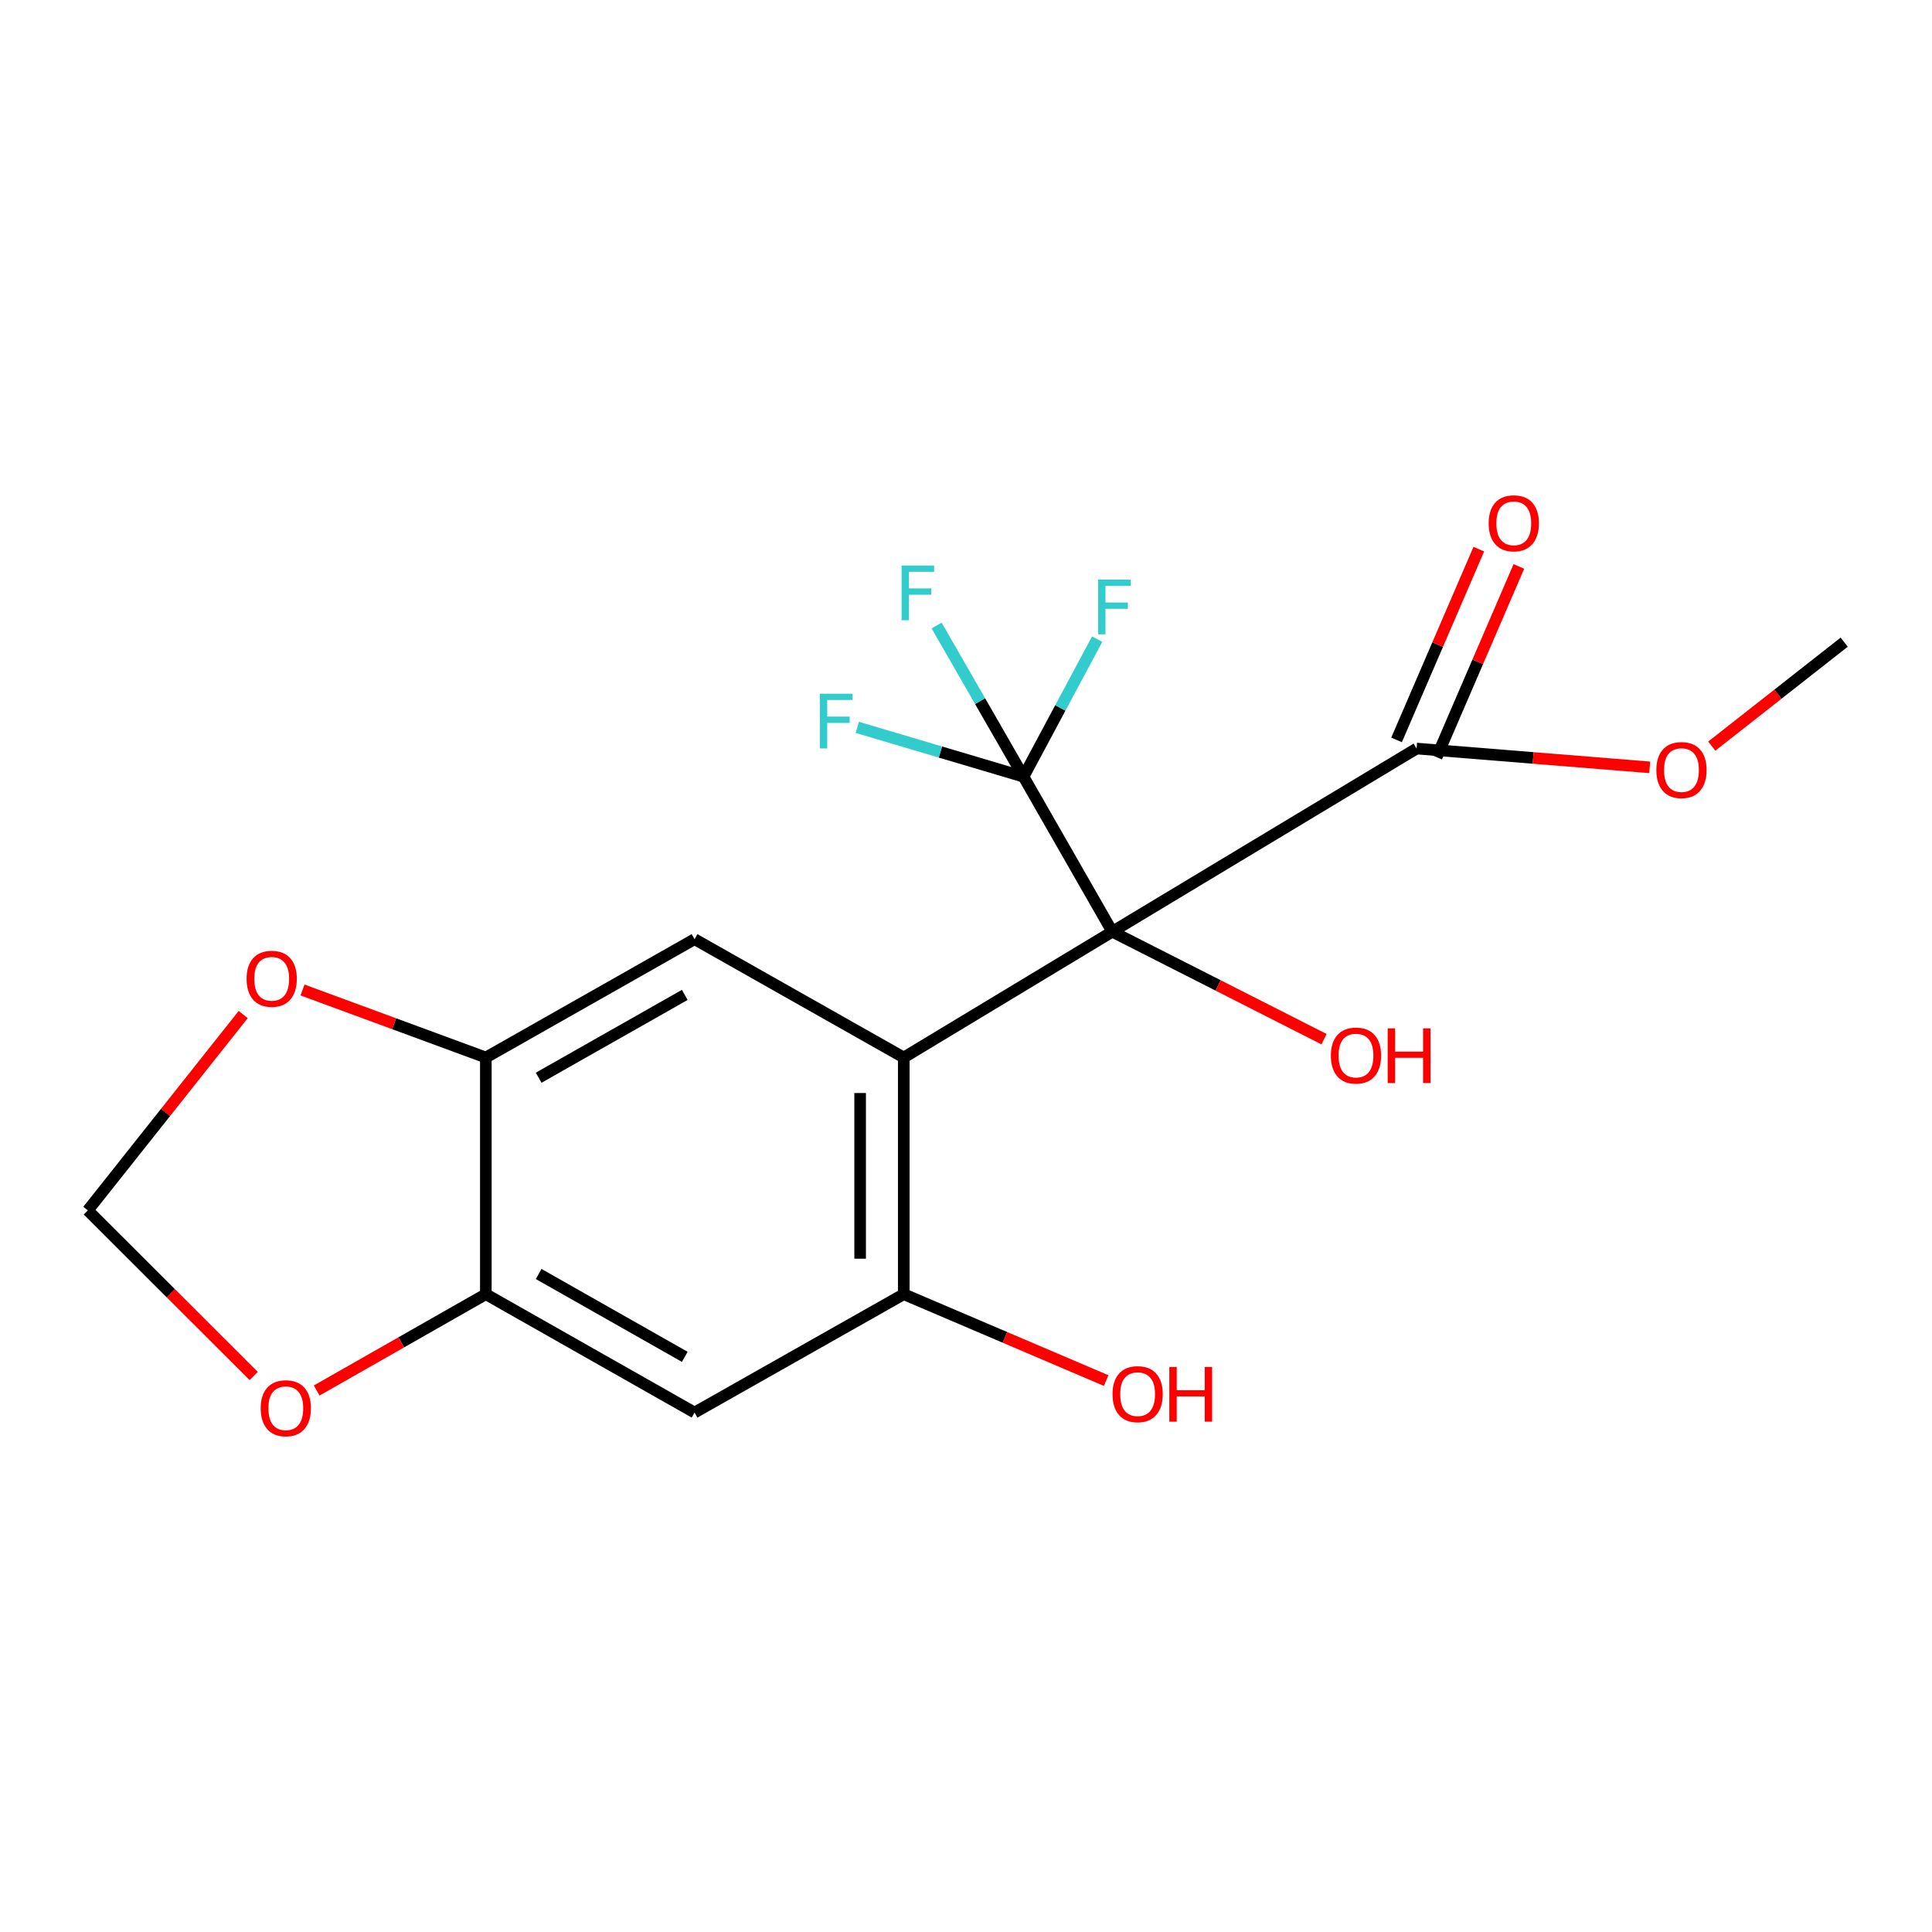 <?xml version='1.0' encoding='iso-8859-1'?>
<svg version='1.1' baseProfile='full'
              xmlns='http://www.w3.org/2000/svg'
                      xmlns:rdkit='http://www.rdkit.org/xml'
                      xmlns:xlink='http://www.w3.org/1999/xlink'
                  xml:space='preserve'
width='1000px' height='1000px' viewBox='0 0 1000 1000'>
<!-- END OF HEADER -->
<rect style='opacity:1.0;fill:#FFFFFF;stroke:none' width='1000' height='1000' x='0' y='0'> </rect>
<path class='bond-0' d='M 575.714,482.246 L 467.79,547.369' style='fill:none;fill-rule:evenodd;stroke:#000000;stroke-width:6px;stroke-linecap:butt;stroke-linejoin:miter;stroke-opacity:1' />
<path class='bond-1' d='M 575.714,482.246 L 529.776,402.015' style='fill:none;fill-rule:evenodd;stroke:#000000;stroke-width:6px;stroke-linecap:butt;stroke-linejoin:miter;stroke-opacity:1' />
<path class='bond-4' d='M 575.714,482.246 L 733.227,387.447' style='fill:none;fill-rule:evenodd;stroke:#000000;stroke-width:6px;stroke-linecap:butt;stroke-linejoin:miter;stroke-opacity:1' />
<path class='bond-12' d='M 575.714,482.246 L 630.517,510.064' style='fill:none;fill-rule:evenodd;stroke:#000000;stroke-width:6px;stroke-linecap:butt;stroke-linejoin:miter;stroke-opacity:1' />
<path class='bond-12' d='M 630.517,510.064 L 685.32,537.883' style='fill:none;fill-rule:evenodd;stroke:#FF0000;stroke-width:6px;stroke-linecap:butt;stroke-linejoin:miter;stroke-opacity:1' />
<path class='bond-2' d='M 467.79,547.369 L 467.79,669.873' style='fill:none;fill-rule:evenodd;stroke:#000000;stroke-width:6px;stroke-linecap:butt;stroke-linejoin:miter;stroke-opacity:1' />
<path class='bond-2' d='M 445.204,565.745 L 445.204,651.498' style='fill:none;fill-rule:evenodd;stroke:#000000;stroke-width:6px;stroke-linecap:butt;stroke-linejoin:miter;stroke-opacity:1' />
<path class='bond-3' d='M 467.79,547.369 L 359.502,486.123' style='fill:none;fill-rule:evenodd;stroke:#000000;stroke-width:6px;stroke-linecap:butt;stroke-linejoin:miter;stroke-opacity:1' />
<path class='bond-13' d='M 529.776,402.015 L 548.834,366.417' style='fill:none;fill-rule:evenodd;stroke:#000000;stroke-width:6px;stroke-linecap:butt;stroke-linejoin:miter;stroke-opacity:1' />
<path class='bond-13' d='M 548.834,366.417 L 567.891,330.818' style='fill:none;fill-rule:evenodd;stroke:#33CCCC;stroke-width:6px;stroke-linecap:butt;stroke-linejoin:miter;stroke-opacity:1' />
<path class='bond-14' d='M 529.776,402.015 L 486.759,389.247' style='fill:none;fill-rule:evenodd;stroke:#000000;stroke-width:6px;stroke-linecap:butt;stroke-linejoin:miter;stroke-opacity:1' />
<path class='bond-14' d='M 486.759,389.247 L 443.743,376.48' style='fill:none;fill-rule:evenodd;stroke:#33CCCC;stroke-width:6px;stroke-linecap:butt;stroke-linejoin:miter;stroke-opacity:1' />
<path class='bond-15' d='M 529.776,402.015 L 507.287,362.898' style='fill:none;fill-rule:evenodd;stroke:#000000;stroke-width:6px;stroke-linecap:butt;stroke-linejoin:miter;stroke-opacity:1' />
<path class='bond-15' d='M 507.287,362.898 L 484.798,323.78' style='fill:none;fill-rule:evenodd;stroke:#33CCCC;stroke-width:6px;stroke-linecap:butt;stroke-linejoin:miter;stroke-opacity:1' />
<path class='bond-5' d='M 467.79,669.873 L 359.502,731.132' style='fill:none;fill-rule:evenodd;stroke:#000000;stroke-width:6px;stroke-linecap:butt;stroke-linejoin:miter;stroke-opacity:1' />
<path class='bond-16' d='M 467.79,669.873 L 520.169,692.227' style='fill:none;fill-rule:evenodd;stroke:#000000;stroke-width:6px;stroke-linecap:butt;stroke-linejoin:miter;stroke-opacity:1' />
<path class='bond-16' d='M 520.169,692.227 L 572.548,714.581' style='fill:none;fill-rule:evenodd;stroke:#FF0000;stroke-width:6px;stroke-linecap:butt;stroke-linejoin:miter;stroke-opacity:1' />
<path class='bond-6' d='M 359.502,486.123 L 251.465,547.369' style='fill:none;fill-rule:evenodd;stroke:#000000;stroke-width:6px;stroke-linecap:butt;stroke-linejoin:miter;stroke-opacity:1' />
<path class='bond-6' d='M 354.435,514.958 L 278.809,557.83' style='fill:none;fill-rule:evenodd;stroke:#000000;stroke-width:6px;stroke-linecap:butt;stroke-linejoin:miter;stroke-opacity:1' />
<path class='bond-11' d='M 743.597,391.918 L 764.882,342.551' style='fill:none;fill-rule:evenodd;stroke:#000000;stroke-width:6px;stroke-linecap:butt;stroke-linejoin:miter;stroke-opacity:1' />
<path class='bond-11' d='M 764.882,342.551 L 786.168,293.184' style='fill:none;fill-rule:evenodd;stroke:#FF0000;stroke-width:6px;stroke-linecap:butt;stroke-linejoin:miter;stroke-opacity:1' />
<path class='bond-11' d='M 722.856,382.975 L 744.142,333.609' style='fill:none;fill-rule:evenodd;stroke:#000000;stroke-width:6px;stroke-linecap:butt;stroke-linejoin:miter;stroke-opacity:1' />
<path class='bond-11' d='M 744.142,333.609 L 765.427,284.242' style='fill:none;fill-rule:evenodd;stroke:#FF0000;stroke-width:6px;stroke-linecap:butt;stroke-linejoin:miter;stroke-opacity:1' />
<path class='bond-17' d='M 733.227,387.447 L 793.556,392.311' style='fill:none;fill-rule:evenodd;stroke:#000000;stroke-width:6px;stroke-linecap:butt;stroke-linejoin:miter;stroke-opacity:1' />
<path class='bond-17' d='M 793.556,392.311 L 853.886,397.176' style='fill:none;fill-rule:evenodd;stroke:#FF0000;stroke-width:6px;stroke-linecap:butt;stroke-linejoin:miter;stroke-opacity:1' />
<path class='bond-19' d='M 359.502,731.132 L 251.465,669.873' style='fill:none;fill-rule:evenodd;stroke:#000000;stroke-width:6px;stroke-linecap:butt;stroke-linejoin:miter;stroke-opacity:1' />
<path class='bond-19' d='M 354.437,702.296 L 278.811,659.415' style='fill:none;fill-rule:evenodd;stroke:#000000;stroke-width:6px;stroke-linecap:butt;stroke-linejoin:miter;stroke-opacity:1' />
<path class='bond-7' d='M 251.465,547.369 L 251.465,669.873' style='fill:none;fill-rule:evenodd;stroke:#000000;stroke-width:6px;stroke-linecap:butt;stroke-linejoin:miter;stroke-opacity:1' />
<path class='bond-8' d='M 251.465,547.369 L 204.024,529.892' style='fill:none;fill-rule:evenodd;stroke:#000000;stroke-width:6px;stroke-linecap:butt;stroke-linejoin:miter;stroke-opacity:1' />
<path class='bond-8' d='M 204.024,529.892 L 156.583,512.415' style='fill:none;fill-rule:evenodd;stroke:#FF0000;stroke-width:6px;stroke-linecap:butt;stroke-linejoin:miter;stroke-opacity:1' />
<path class='bond-9' d='M 251.465,669.873 L 207.688,694.799' style='fill:none;fill-rule:evenodd;stroke:#000000;stroke-width:6px;stroke-linecap:butt;stroke-linejoin:miter;stroke-opacity:1' />
<path class='bond-9' d='M 207.688,694.799 L 163.911,719.725' style='fill:none;fill-rule:evenodd;stroke:#FF0000;stroke-width:6px;stroke-linecap:butt;stroke-linejoin:miter;stroke-opacity:1' />
<path class='bond-10' d='M 125.882,525.126 L 85.668,575.811' style='fill:none;fill-rule:evenodd;stroke:#FF0000;stroke-width:6px;stroke-linecap:butt;stroke-linejoin:miter;stroke-opacity:1' />
<path class='bond-10' d='M 85.668,575.811 L 45.455,626.496' style='fill:none;fill-rule:evenodd;stroke:#000000;stroke-width:6px;stroke-linecap:butt;stroke-linejoin:miter;stroke-opacity:1' />
<path class='bond-20' d='M 131.312,712.227 L 88.383,669.361' style='fill:none;fill-rule:evenodd;stroke:#FF0000;stroke-width:6px;stroke-linecap:butt;stroke-linejoin:miter;stroke-opacity:1' />
<path class='bond-20' d='M 88.383,669.361 L 45.455,626.496' style='fill:none;fill-rule:evenodd;stroke:#000000;stroke-width:6px;stroke-linecap:butt;stroke-linejoin:miter;stroke-opacity:1' />
<path class='bond-18' d='M 886.001,386.195 L 920.273,359.291' style='fill:none;fill-rule:evenodd;stroke:#FF0000;stroke-width:6px;stroke-linecap:butt;stroke-linejoin:miter;stroke-opacity:1' />
<path class='bond-18' d='M 920.273,359.291 L 954.545,332.387' style='fill:none;fill-rule:evenodd;stroke:#000000;stroke-width:6px;stroke-linecap:butt;stroke-linejoin:miter;stroke-opacity:1' />
<path  class='atom-9' d='M 127.63 506.618
Q 127.63 499.818, 130.99 496.018
Q 134.35 492.218, 140.63 492.218
Q 146.91 492.218, 150.27 496.018
Q 153.63 499.818, 153.63 506.618
Q 153.63 513.498, 150.23 517.418
Q 146.83 521.298, 140.63 521.298
Q 134.39 521.298, 130.99 517.418
Q 127.63 513.538, 127.63 506.618
M 140.63 518.098
Q 144.95 518.098, 147.27 515.218
Q 149.63 512.298, 149.63 506.618
Q 149.63 501.058, 147.27 498.258
Q 144.95 495.418, 140.63 495.418
Q 136.31 495.418, 133.95 498.218
Q 131.63 501.018, 131.63 506.618
Q 131.63 512.338, 133.95 515.218
Q 136.31 518.098, 140.63 518.098
' fill='#FF0000'/>
<path  class='atom-10' d='M 134.933 728.903
Q 134.933 722.103, 138.293 718.303
Q 141.653 714.503, 147.933 714.503
Q 154.213 714.503, 157.573 718.303
Q 160.933 722.103, 160.933 728.903
Q 160.933 735.783, 157.533 739.703
Q 154.133 743.583, 147.933 743.583
Q 141.693 743.583, 138.293 739.703
Q 134.933 735.823, 134.933 728.903
M 147.933 740.383
Q 152.253 740.383, 154.573 737.503
Q 156.933 734.583, 156.933 728.903
Q 156.933 723.343, 154.573 720.543
Q 152.253 717.703, 147.933 717.703
Q 143.613 717.703, 141.253 720.503
Q 138.933 723.303, 138.933 728.903
Q 138.933 734.623, 141.253 737.503
Q 143.613 740.383, 147.933 740.383
' fill='#FF0000'/>
<path  class='atom-12' d='M 770.531 270.857
Q 770.531 264.057, 773.891 260.257
Q 777.251 256.457, 783.531 256.457
Q 789.811 256.457, 793.171 260.257
Q 796.531 264.057, 796.531 270.857
Q 796.531 277.737, 793.131 281.657
Q 789.731 285.537, 783.531 285.537
Q 777.291 285.537, 773.891 281.657
Q 770.531 277.777, 770.531 270.857
M 783.531 282.337
Q 787.851 282.337, 790.171 279.457
Q 792.531 276.537, 792.531 270.857
Q 792.531 265.297, 790.171 262.497
Q 787.851 259.657, 783.531 259.657
Q 779.211 259.657, 776.851 262.457
Q 774.531 265.257, 774.531 270.857
Q 774.531 276.577, 776.851 279.457
Q 779.211 282.337, 783.531 282.337
' fill='#FF0000'/>
<path  class='atom-13' d='M 688.857 546.357
Q 688.857 539.557, 692.217 535.757
Q 695.577 531.957, 701.857 531.957
Q 708.137 531.957, 711.497 535.757
Q 714.857 539.557, 714.857 546.357
Q 714.857 553.237, 711.457 557.157
Q 708.057 561.037, 701.857 561.037
Q 695.617 561.037, 692.217 557.157
Q 688.857 553.277, 688.857 546.357
M 701.857 557.837
Q 706.177 557.837, 708.497 554.957
Q 710.857 552.037, 710.857 546.357
Q 710.857 540.797, 708.497 537.997
Q 706.177 535.157, 701.857 535.157
Q 697.537 535.157, 695.177 537.957
Q 692.857 540.757, 692.857 546.357
Q 692.857 552.077, 695.177 554.957
Q 697.537 557.837, 701.857 557.837
' fill='#FF0000'/>
<path  class='atom-13' d='M 718.257 532.277
L 722.097 532.277
L 722.097 544.317
L 736.577 544.317
L 736.577 532.277
L 740.417 532.277
L 740.417 560.597
L 736.577 560.597
L 736.577 547.517
L 722.097 547.517
L 722.097 560.597
L 718.257 560.597
L 718.257 532.277
' fill='#FF0000'/>
<path  class='atom-14' d='M 568.385 300.007
L 585.225 300.007
L 585.225 303.247
L 572.185 303.247
L 572.185 311.847
L 583.785 311.847
L 583.785 315.127
L 572.185 315.127
L 572.185 328.327
L 568.385 328.327
L 568.385 300.007
' fill='#33CCCC'/>
<path  class='atom-15' d='M 424.374 359.07
L 441.214 359.07
L 441.214 362.31
L 428.174 362.31
L 428.174 370.91
L 439.774 370.91
L 439.774 374.19
L 428.174 374.19
L 428.174 387.39
L 424.374 387.39
L 424.374 359.07
' fill='#33CCCC'/>
<path  class='atom-16' d='M 466.66 292.717
L 483.5 292.717
L 483.5 295.957
L 470.46 295.957
L 470.46 304.557
L 482.06 304.557
L 482.06 307.837
L 470.46 307.837
L 470.46 321.037
L 466.66 321.037
L 466.66 292.717
' fill='#33CCCC'/>
<path  class='atom-17' d='M 575.839 721.613
Q 575.839 714.813, 579.199 711.013
Q 582.559 707.213, 588.839 707.213
Q 595.119 707.213, 598.479 711.013
Q 601.839 714.813, 601.839 721.613
Q 601.839 728.493, 598.439 732.413
Q 595.039 736.293, 588.839 736.293
Q 582.599 736.293, 579.199 732.413
Q 575.839 728.533, 575.839 721.613
M 588.839 733.093
Q 593.159 733.093, 595.479 730.213
Q 597.839 727.293, 597.839 721.613
Q 597.839 716.053, 595.479 713.253
Q 593.159 710.413, 588.839 710.413
Q 584.519 710.413, 582.159 713.213
Q 579.839 716.013, 579.839 721.613
Q 579.839 727.333, 582.159 730.213
Q 584.519 733.093, 588.839 733.093
' fill='#FF0000'/>
<path  class='atom-17' d='M 605.239 707.533
L 609.079 707.533
L 609.079 719.573
L 623.559 719.573
L 623.559 707.533
L 627.399 707.533
L 627.399 735.853
L 623.559 735.853
L 623.559 722.773
L 609.079 722.773
L 609.079 735.853
L 605.239 735.853
L 605.239 707.533
' fill='#FF0000'/>
<path  class='atom-18' d='M 857.324 398.581
Q 857.324 391.781, 860.684 387.981
Q 864.044 384.181, 870.324 384.181
Q 876.604 384.181, 879.964 387.981
Q 883.324 391.781, 883.324 398.581
Q 883.324 405.461, 879.924 409.381
Q 876.524 413.261, 870.324 413.261
Q 864.084 413.261, 860.684 409.381
Q 857.324 405.501, 857.324 398.581
M 870.324 410.061
Q 874.644 410.061, 876.964 407.181
Q 879.324 404.261, 879.324 398.581
Q 879.324 393.021, 876.964 390.221
Q 874.644 387.381, 870.324 387.381
Q 866.004 387.381, 863.644 390.181
Q 861.324 392.981, 861.324 398.581
Q 861.324 404.301, 863.644 407.181
Q 866.004 410.061, 870.324 410.061
' fill='#FF0000'/>
</svg>
